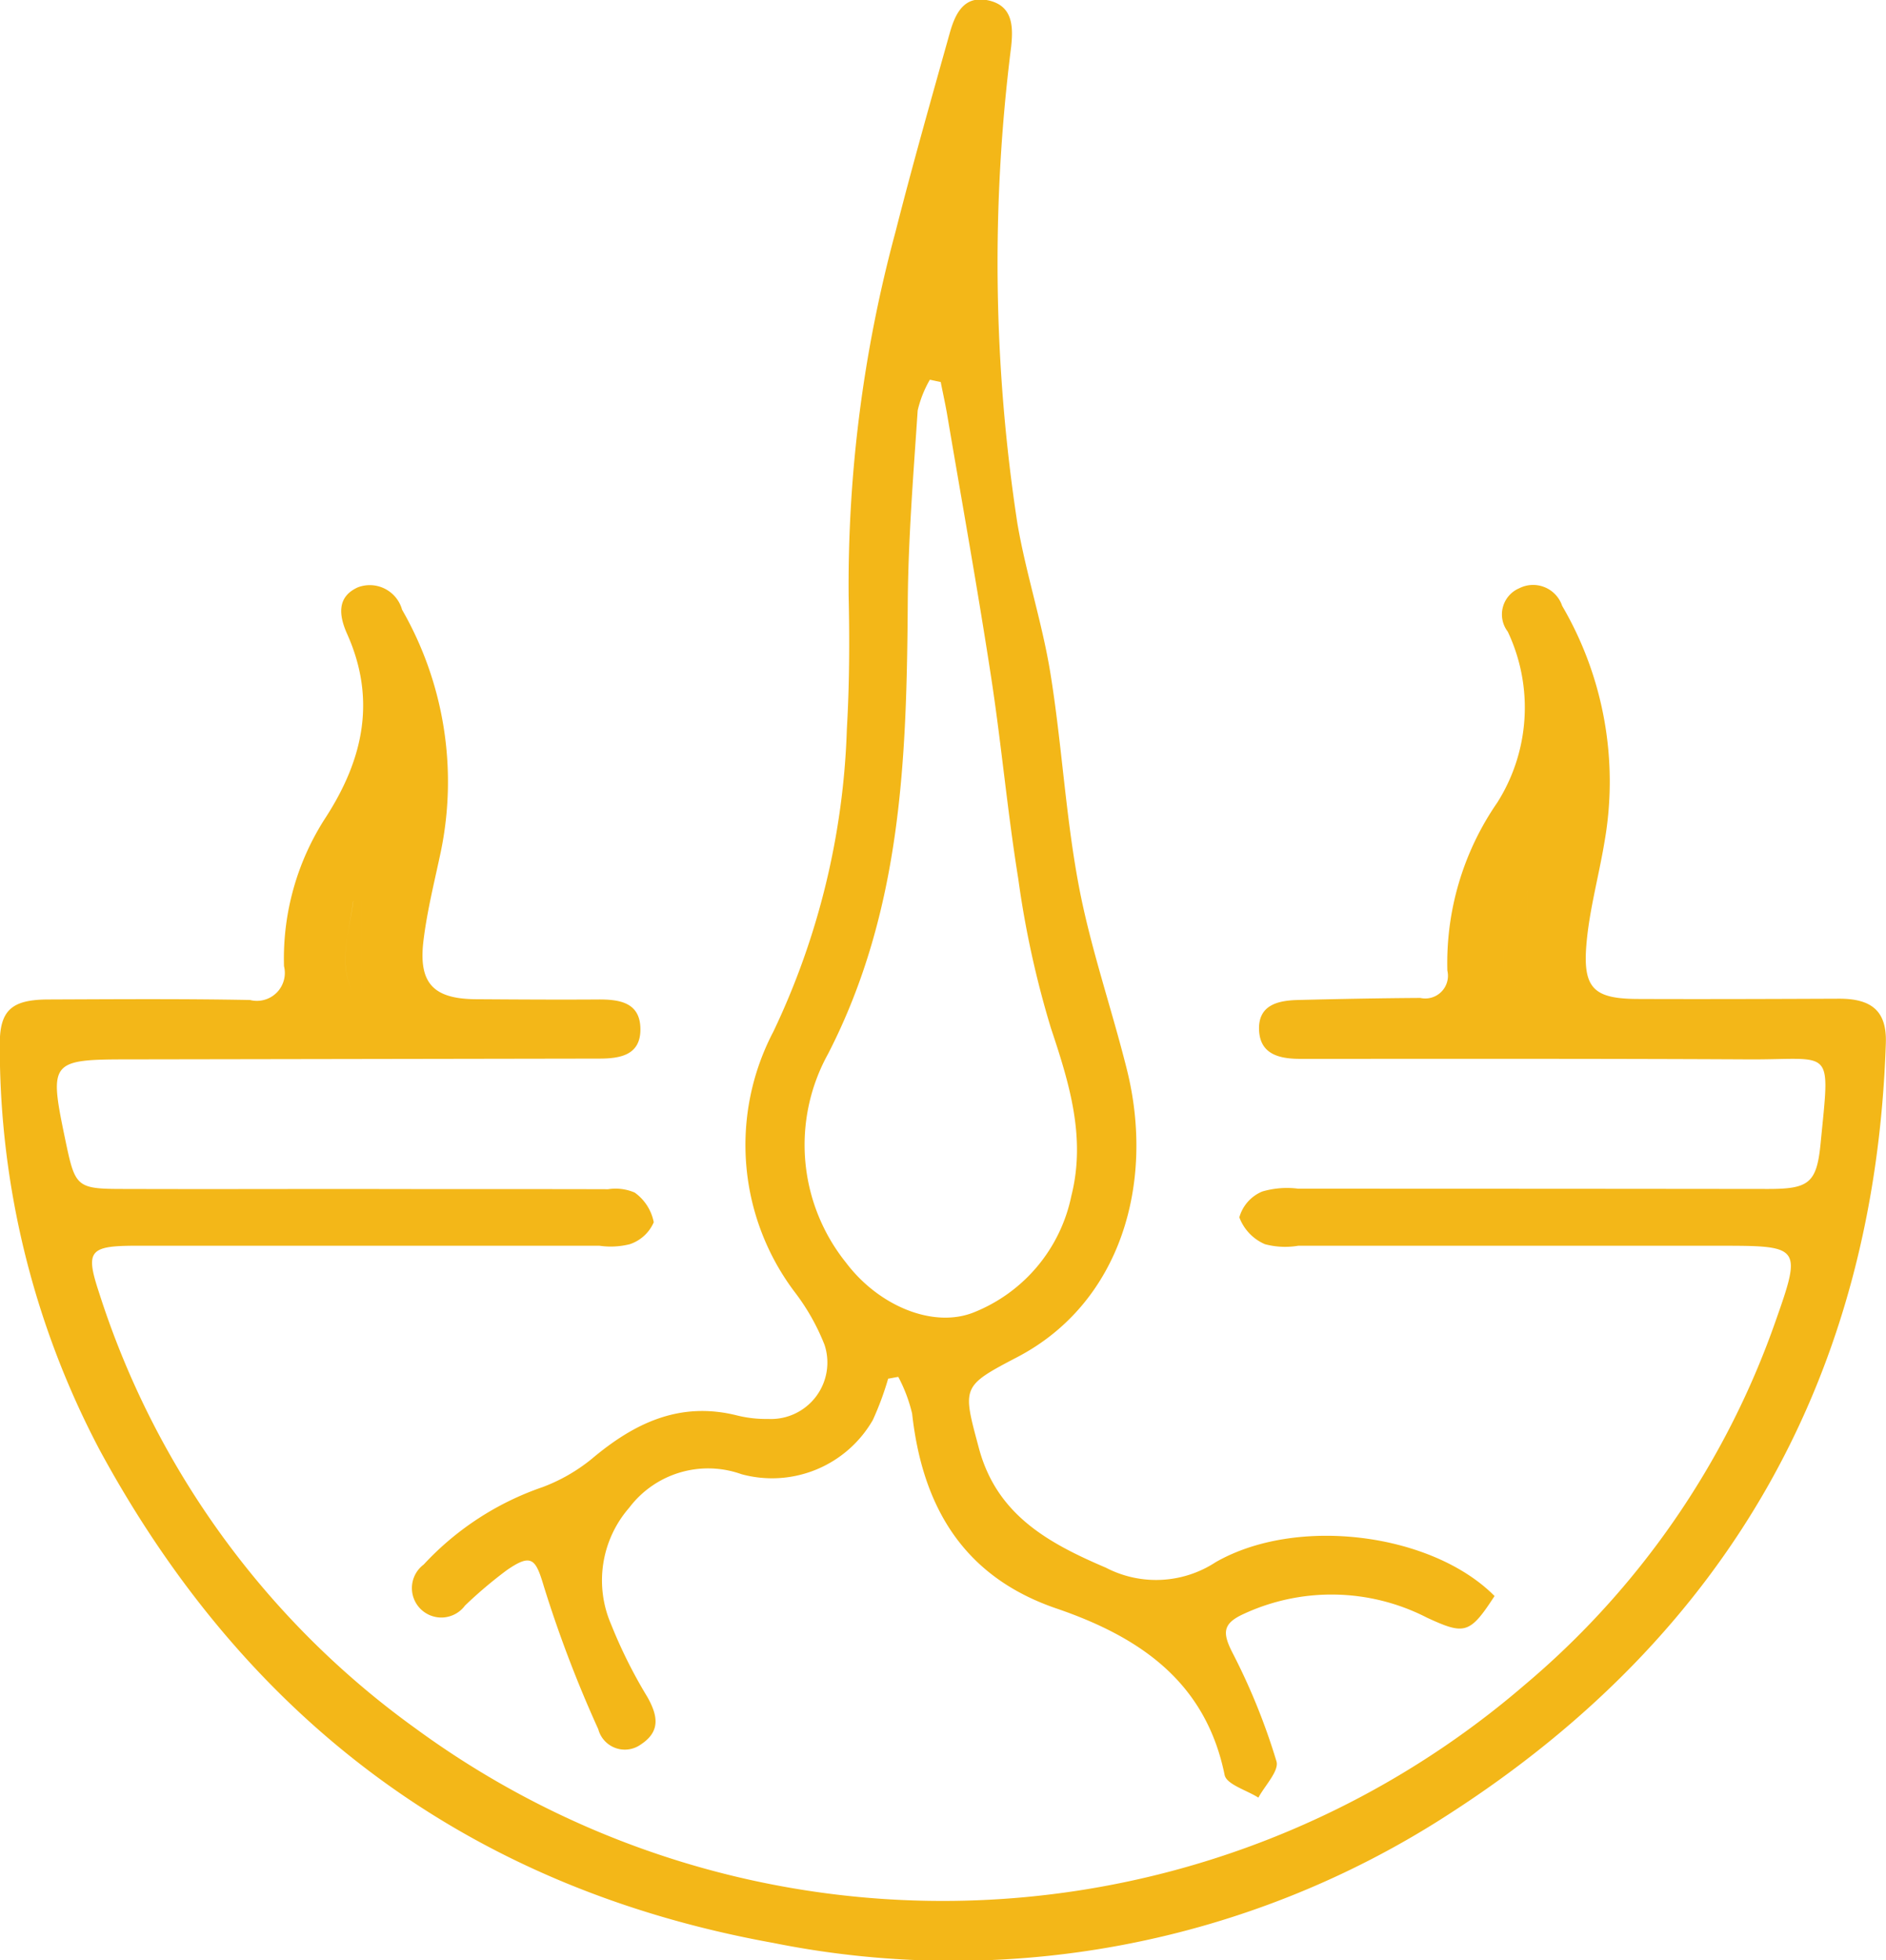 <svg xmlns="http://www.w3.org/2000/svg" width="73.094" height="75.94" viewBox="0 0 73.094 75.94">
  <defs>
    <style>
      .cls-1 {
        fill: #f3b718;
        fill-rule: evenodd;
      }
    </style>
  </defs>
  <path id="service_05" class="cls-1" d="M765.743,2033.4c3.212,0.01,6.423,0,9.635.01a1.884,1.884,0,0,1,1.032.13,1.843,1.843,0,0,1,.739,1.15,1.54,1.54,0,0,1-.928.85,3.039,3.039,0,0,1-1.175.06H756.965c-1.726.01-1.837,0.24-1.3,1.86a33.24,33.24,0,0,0,12.253,16.84,34.574,34.574,0,0,0,42.976-1.68,32.4,32.4,0,0,0,9.715-14.05c1.047-2.96,1-2.97-2.183-2.97h-16.3a3.054,3.054,0,0,1-1.29-.06,1.833,1.833,0,0,1-.992-1.04,1.534,1.534,0,0,1,.885-1,3.405,3.405,0,0,1,1.4-.11q9.1,0,18.2.01c1.586,0,1.893-.22,2.043-1.77,0.371-3.81.5-3.23-2.8-3.25-5.788-.03-11.577-0.02-17.365-0.02-0.825,0-1.578-.18-1.6-1.15-0.019-.94.74-1.11,1.495-1.13,1.585-.04,3.171-0.07,4.756-0.08a0.88,0.88,0,0,0,1.048-1.06,10.929,10.929,0,0,1,1.936-6.51,6.88,6.88,0,0,0,.405-6.62,1.1,1.1,0,0,1,.443-1.68,1.188,1.188,0,0,1,1.665.68,13.484,13.484,0,0,1,1.642,9.14c-0.224,1.35-.6,2.68-0.706,4.03-0.132,1.68.327,2.06,2.04,2.06,2.578,0.01,5.155,0,7.732-.01,1.313-.01,1.877.5,1.837,1.72-0.423,12.83-6.073,22.88-16.934,29.87a35.329,35.329,0,0,1-26.176,4.99c-11.865-2.14-20.47-8.7-26.106-19.08a33.431,33.431,0,0,1-3.88-15.65c-0.022-1.38.427-1.81,1.849-1.82,2.617-.01,5.234-0.03,7.85.02a1.082,1.082,0,0,0,1.316-1.31,10.018,10.018,0,0,1,1.628-5.78c1.456-2.26,1.947-4.57.819-7.09-0.318-.71-0.413-1.44.423-1.81a1.3,1.3,0,0,1,1.706.87,13.377,13.377,0,0,1,1.5,9.38c-0.241,1.14-.532,2.29-0.672,3.45-0.2,1.66.4,2.26,2.084,2.26,1.546,0.01,3.093.02,4.639,0.01,0.863-.01,1.686.1,1.686,1.16,0,1-.791,1.13-1.605,1.13l-18.2.03c-3.059,0-3.117.07-2.5,3.04,0.414,1.98.414,1.98,2.48,1.98C759.8,2033.41,762.769,2033.4,765.743,2033.4Zm45.275-7.54v-4.03C809.764,2024.34,809.761,2025.16,811.018,2025.86Zm-45.542-.09c0.117,0,.235-0.01.352-0.01v-3.5H765.5C765.36,2023.43,764.9,2024.6,765.476,2025.77Zm44.259,23.4c-0.962,1.48-1.161,1.51-2.615.84a8.092,8.092,0,0,0-7.1-.15c-0.838.38-.836,0.74-0.43,1.53a24.717,24.717,0,0,1,1.692,4.18c0.113,0.37-.447.94-0.7,1.41-0.454-.29-1.235-0.51-1.309-0.88-0.734-3.6-3.276-5.34-6.523-6.45-3.624-1.24-5.192-3.97-5.588-7.55a5.947,5.947,0,0,0-.536-1.42c-0.13.02-.262,0.05-0.393,0.07a11.63,11.63,0,0,1-.593,1.6,4.506,4.506,0,0,1-5.092,2.1,3.832,3.832,0,0,0-4.351,1.3,4.283,4.283,0,0,0-.7,4.52,18.933,18.933,0,0,0,1.41,2.82c0.395,0.71.517,1.32-.258,1.83a1.064,1.064,0,0,1-1.65-.59,47.477,47.477,0,0,1-2.105-5.52c-0.321-1.08-.475-1.31-1.443-0.64a16.981,16.981,0,0,0-1.618,1.37,1.14,1.14,0,1,1-1.6-1.59,11.261,11.261,0,0,1,4.609-3,6.782,6.782,0,0,0,1.9-1.09c1.65-1.39,3.421-2.25,5.659-1.68a4.66,4.66,0,0,0,1.179.13,2.188,2.188,0,0,0,2.188-2.87,8.414,8.414,0,0,0-1.144-2.03,9.454,9.454,0,0,1-.837-10.11,29.36,29.36,0,0,0,2.846-11.72c0.1-1.72.107-3.44,0.069-5.15a52.406,52.406,0,0,1,1.819-14.12c0.654-2.57,1.379-5.12,2.094-7.67,0.209-.75.548-1.51,1.525-1.28,0.943,0.22.941,1.04,0.858,1.81a66.683,66.683,0,0,0,.243,18.44c0.334,1.96.966,3.86,1.282,5.82,0.442,2.73.587,5.52,1.1,8.23,0.453,2.4,1.267,4.73,1.862,7.11,1.092,4.36-.21,9.04-4.257,11.15-2.165,1.13-2.113,1.15-1.478,3.52,0.686,2.56,2.642,3.66,4.918,4.63a4.215,4.215,0,0,0,4.256-.21C802.1,2046.04,807.337,2046.75,809.735,2049.17Zm-21.464-47.03-0.421-.09a4.341,4.341,0,0,0-.472,1.19c-0.166,2.49-.368,4.98-0.385,7.48-0.042,5.99-.232,11.89-3.085,17.44a7.288,7.288,0,0,0,.688,8.09c1.273,1.69,3.391,2.56,4.96,1.93a6.2,6.2,0,0,0,3.777-4.51c0.571-2.26-.077-4.36-0.791-6.5a37.237,37.237,0,0,1-1.268-5.8c-0.422-2.61-.657-5.26-1.061-7.87-0.521-3.39-1.128-6.76-1.7-10.14C788.442,2002.96,788.352,2002.55,788.271,2002.14Zm22.747,23.72c-1.257-.7-1.254-1.52,0-4.03v4.03Zm-45.542-.09c-0.573-1.17-.116-2.34.021-3.51h0.331v3.5C765.711,2025.76,765.593,2025.77,765.476,2025.77Z" transform="translate(-751.812 -1987.34)"/>
</svg>
